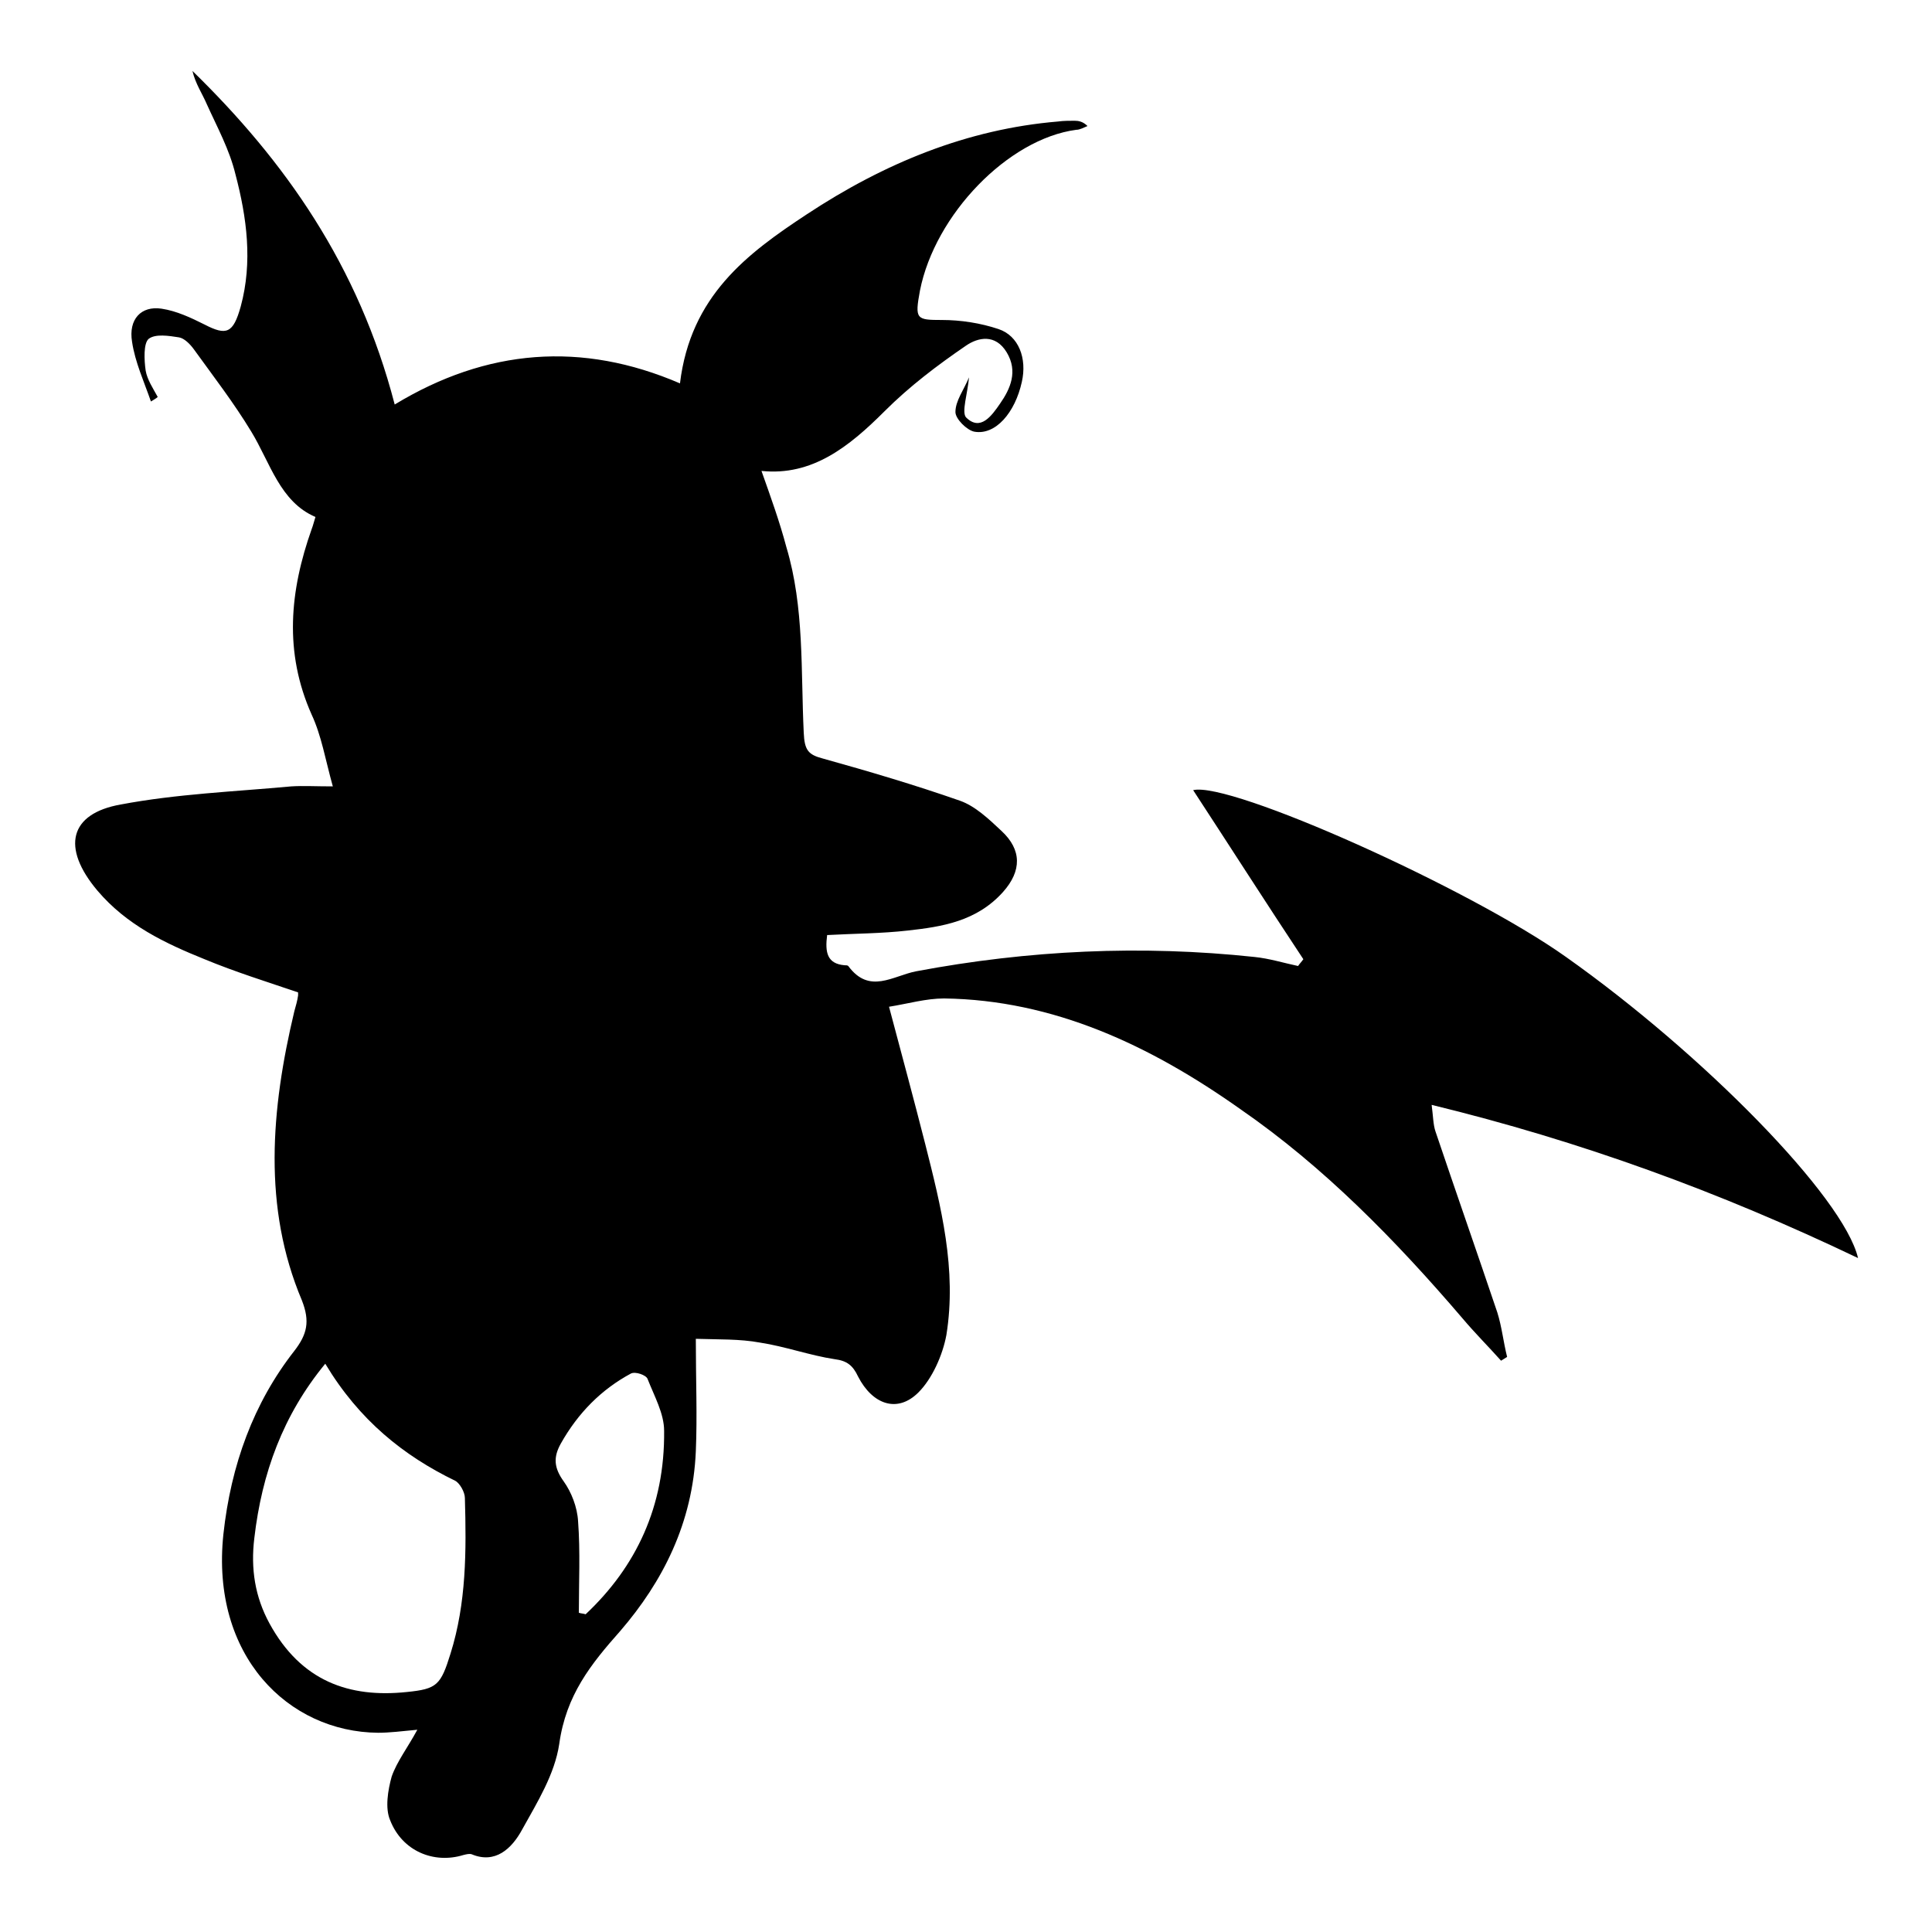 <?xml version="1.0" encoding="utf-8"?>
<!-- Svg Vector Icons : http://www.onlinewebfonts.com/icon -->
<!DOCTYPE svg PUBLIC "-//W3C//DTD SVG 1.1//EN" "http://www.w3.org/Graphics/SVG/1.1/DTD/svg11.dtd">
<svg version="1.1" xmlns="http://www.w3.org/2000/svg" xmlns:xlink="http://www.w3.org/1999/xlink" x="0px" y="0px" viewBox="0 0 256 256" enable-background="new 0 0 256 256" xml:space="preserve">
<g><g><path fill="#000000" d="M20,53.2c-0.9-2.6-2.1-5.2-2.5-7.9c-0.5-3,1.2-4.8,3.9-4.4c2,0.3,3.9,1.2,5.7,2.1c2.9,1.5,3.8,1.2,4.8-2.4c1.6-5.9,0.8-11.8-0.7-17.5c-0.8-3.3-2.4-6.2-3.8-9.3c-0.6-1.4-1.5-2.7-1.9-4.4c12.2,11.9,22,25.7,26.8,44.2c12.2-7.4,24.8-8.4,37.8-2.8c1.4-11.6,8.9-17.2,16.8-22.4c10.3-6.8,21.3-11.3,33.3-12.3c0.7-0.1,1.5-0.1,2.2-0.1c0.5,0,1.1,0.1,1.7,0.7c-0.5,0.2-1,0.5-1.5,0.5c-9,1.2-18.7,11.2-20.7,21.3c-0.7,3.8-0.5,3.9,2.9,3.9c2.5,0,5.1,0.4,7.5,1.2c2.7,0.9,3.8,3.9,3.1,7c-0.9,4.1-3.5,7.1-6.3,6.6c-1-0.2-2.5-1.7-2.5-2.6c0-1.5,1.1-2.9,1.8-4.6c-0.2,2.2-1,4.6-0.4,5.3c1.9,1.9,3.4-0.2,4.5-1.8c1.4-2,2.4-4.3,0.9-6.8c-1.5-2.5-3.8-2-5.4-0.9c-3.8,2.6-7.5,5.4-10.8,8.7c-4.7,4.7-9.6,8.6-16.3,7.9c1.2,3.4,2.4,6.7,3.3,10.1c2.4,8,1.9,16.4,2.3,24.6c0.1,2.3,0.6,2.9,2.5,3.4c6.1,1.7,12.2,3.5,18.2,5.6c2,0.7,3.8,2.4,5.5,4c2.7,2.5,2.7,5.3,0.2,8.1c-3.5,3.9-8.1,4.6-12.6,5.1c-3.5,0.4-7.1,0.4-10.7,0.6c-0.3,2.3,0,3.8,2.3,4c0.2,0,0.4,0,0.5,0.1c2.8,3.8,5.9,1.3,9,0.7c14.9-2.8,29.8-3.5,44.8-1.9c2,0.2,3.9,0.8,5.8,1.2c0.2-0.3,0.5-0.6,0.7-0.9c-4.9-7.4-9.7-14.9-14.6-22.4c4.9-1.2,36.6,13,49.4,22.1c18.1,12.8,36.8,31.8,38.7,39.9c-18.4-8.8-36.8-15.5-56.5-20.3c0.2,1.5,0.2,2.6,0.5,3.5c2.7,8,5.5,16,8.2,24c0.6,1.9,0.8,3.9,1.3,5.9c-0.3,0.2-0.5,0.3-0.8,0.5c-1.7-1.9-3.5-3.7-5.1-5.6c-8.9-10.4-18.4-20.1-29.4-27.7c-12-8.5-24.8-14.5-39.3-14.7c-2.4,0-4.8,0.7-7.3,1.1c1.7,6.4,3.3,12.3,4.8,18.2c2.1,8.3,4.2,16.6,2.8,25.3c-0.5,2.7-1.9,5.8-3.7,7.6c-2.8,2.8-6.1,1.6-8-2.1c-0.7-1.5-1.5-2.1-3.1-2.3c-3.3-0.5-6.6-1.7-9.9-2.2c-2.7-0.5-5.5-0.4-8.5-0.5c0,5.5,0.2,10.2,0,14.9c-0.4,9.5-4.4,17.3-10,23.8c-3.9,4.4-7.2,8.5-8.1,15c-0.6,4-2.9,7.7-4.9,11.3c-1.4,2.6-3.6,4.6-6.7,3.3c-0.3-0.1-0.7,0-1.1,0.1c-3.9,1.2-8.1-0.5-9.7-4.6c-0.7-1.6-0.3-4,0.2-5.8c0.7-2,2.1-3.8,3.4-6.2c-2.1,0.2-3.7,0.4-5.2,0.4c-11.9-0.1-22.2-10.2-20.5-26.3c1-9.2,4-17.4,9.4-24.3c1.7-2.2,2.1-3.9,1-6.7C34.8,160,35.9,147,39,134c0.2-0.7,0.4-1.4,0.5-2.1c0-0.1,0-0.2,0-0.4c-4.1-1.4-8.3-2.7-12.4-4.4c-5.2-2.1-10.3-4.5-14.2-9.1c-4.8-5.7-3.7-10.2,3.1-11.4c7.4-1.4,15-1.7,22.6-2.4c1.6-0.1,3.2,0,5.5,0c-1-3.6-1.5-6.7-2.8-9.5c-3.7-8.3-2.9-16.4,0-24.6c0.2-0.5,0.3-1,0.5-1.6c-4.7-2-6-7.2-8.5-11.3c-2.3-3.8-5-7.3-7.6-10.9c-0.5-0.7-1.3-1.5-2-1.6c-1.3-0.2-3.1-0.5-4,0.2c-0.7,0.6-0.6,2.8-0.4,4.2c0.2,1.2,1,2.4,1.6,3.5C20.7,52.8,20.3,53,20,53.2z M43.1,180.7c-5.6,6.8-8.4,14.5-9.4,23.1c-0.5,4.1,0.1,7.8,2,11.3c4.2,7.7,10.6,9.9,18.2,9.1c4-0.4,4.5-0.9,5.8-5.1c2.1-6.7,2.1-13.6,1.9-20.6c0-0.8-0.7-2-1.3-2.3C53.5,192.9,47.6,188.2,43.1,180.7z M76.7,213.7c0.3,0.1,0.6,0.1,0.9,0.2c6.7-6.3,10.5-14.3,10.4-24.3c0-2.3-1.3-4.6-2.2-6.9c-0.2-0.5-1.6-1-2.2-0.7c-3.9,2.1-7,5.2-9.3,9.3c-1,1.8-0.9,3.2,0.4,5c1,1.4,1.8,3.4,1.9,5.3C76.9,205.6,76.7,209.7,76.7,213.7z"/></g></g>
</svg>